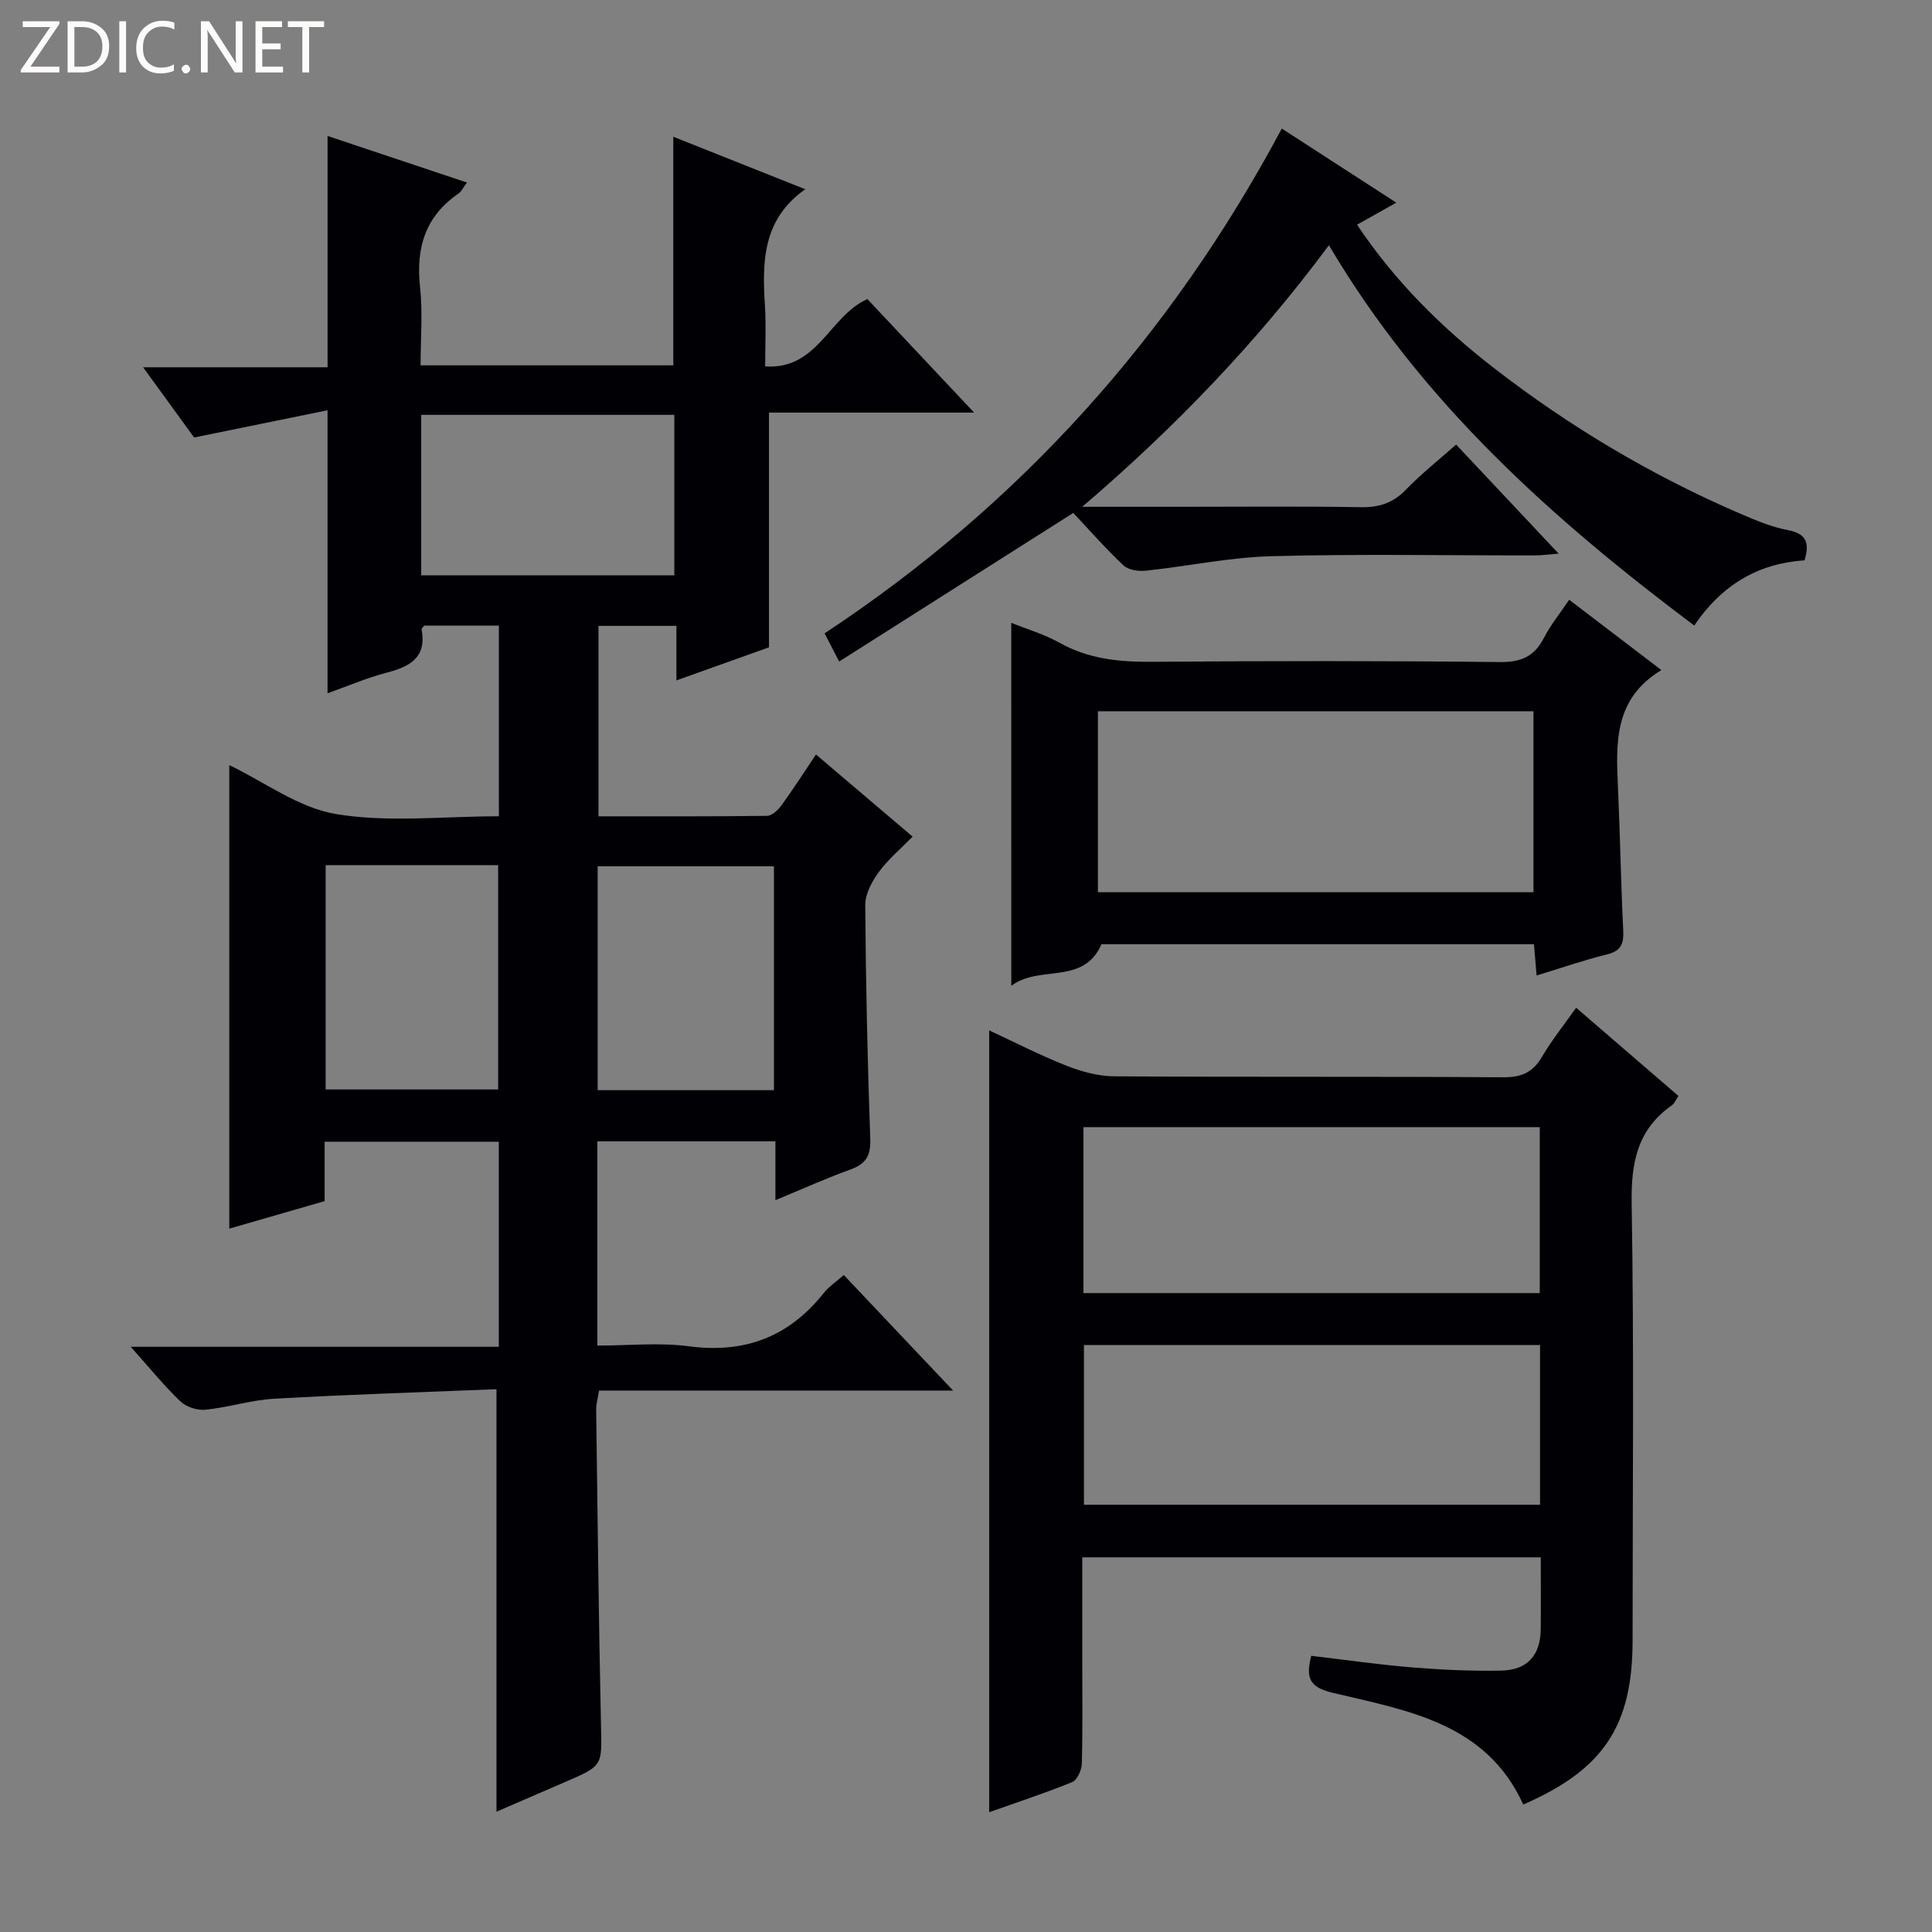 <svg enable-background="new 0 0 400 400" viewBox="0 0 400 400" xmlns="http://www.w3.org/2000/svg"><rect x="0" y="0" width="400" height="400" fill="#808080" stroke="none"/><g fill="#fcfbfa"><path d="m12.4 4.8-6.1 9h6v1.2h-8v-.5l6.1-8.9h-5.7v-1.2h7.6v.4z"/><path d="m14 15v-10.6h3c1.6 0 2.9.5 4 1.4s1.6 2.2 1.6 3.8-.5 3-1.6 3.9-2.4 1.5-4 1.5zm1.4-9.4v8.2h1.6c1.3 0 2.4-.4 3.1-1.1s1.1-1.8 1.1-3.1-.4-2.3-1.2-3-1.8-1-3.1-1z"/><path d="m26.1 4.4v10.6h-1.4v-10.6z"/><path d="m36.1 14.6c-.8.4-1.8.6-2.9.6-1.5 0-2.7-.5-3.6-1.4s-1.4-2.2-1.4-3.8c0-1.7.5-3.1 1.5-4.1s2.3-1.6 3.9-1.6c1 0 1.8.1 2.5.4v1.4c-.8-.4-1.6-.6-2.5-.6-1.2 0-2.1.4-2.9 1.2s-1.1 1.8-1.1 3.2c0 1.3.3 2.3 1 3s1.6 1.1 2.7 1.1c1 0 2-.2 2.7-.7v1.3z"/><path d="m37.6 14.3c0-.2.1-.5.3-.6s.4-.3.6-.3c.3 0 .5.1.6.3s.3.4.3.6-.1.4-.3.6-.4.3-.6.3c-.3 0-.5-.1-.6-.3s-.3-.4-.3-.6z"/><path d="m50.2 15h-1.6l-5.3-8.2c-.2-.2-.3-.5-.4-.7 0 .2.1.7.1 1.5v7.4h-1.4v-10.6h1.7l5.2 8.1c.2.4.4.6.4.7 0-.3-.1-.8-.1-1.5v-7.3h1.4z"/><path d="m58.6 15h-5.7v-10.6h5.5v1.2h-4.1v3.4h3.8v1.2h-3.8v3.6h4.3z"/><path d="m67.1 5.6h-3.1v9.4h-1.4v-9.4h-3v-1.2h7.5z"/></g><path d="m160.54 248.48c0-4.66 0-8.28 0-12.18-12.49 0-24.54 0-36.86 0v42.29c6.44 0 12.79-.67 18.94.14 11.59 1.54 20.74-1.96 27.95-11.05 1.01-1.28 2.45-2.22 4.13-3.7 7.32 7.74 14.56 15.39 22.63 23.92-25.11 0-49.13 0-73.31 0-.26 1.68-.6 2.79-.59 3.91.29 21.81.52 43.61 1 65.42.18 8.32.45 8.31-7.25 11.64-4.84 2.09-9.68 4.18-14.39 6.22 0-28.97 0-57.64 0-87.47-15.24.62-30.64 1.1-46.01 1.97-4.77.27-9.46 1.79-14.24 2.28-1.69.17-3.97-.56-5.18-1.72-3.35-3.19-6.28-6.82-10.29-11.31h76.2c0-14.6 0-28.35 0-42.46-11.94 0-23.82 0-36.06 0v12.3c-6.64 1.92-13.06 3.78-19.74 5.7 0-32.27 0-64.08 0-95.97 7.29 3.49 14.41 8.88 22.19 10.15 10.85 1.77 22.19.44 33.63.44 0-13.32 0-26.24 0-39.48-5.32 0-10.39 0-15.45 0-.21.29-.59.58-.55.79 1.07 5.75-2.32 7.67-7.13 8.93-4.28 1.12-8.39 2.89-12.35 4.3 0-19.4 0-38.44 0-58.6-9.03 1.84-18.04 3.68-27.62 5.64-3.04-4.18-6.51-8.96-10.56-14.54h38.19c0-16.31 0-32.02 0-47.89 9.24 3.09 18.8 6.28 28.86 9.64-.81 1.07-1.14 1.85-1.73 2.26-6.93 4.74-8.87 11.31-7.98 19.41.57 5.23.11 10.58.11 16.18h52.32c0-15.62 0-31.16 0-47.33 9.06 3.6 18.08 7.19 27.32 10.87-8.91 6.27-8.92 15.1-8.34 24.2.25 3.96.04 7.95.04 12.48 10.94.74 13.24-10.41 21.16-13.94 6.87 7.31 13.96 14.85 22.1 23.5-15.24 0-28.95 0-42.47 0v48.6c-5.64 2.02-12.12 4.33-19.16 6.85 0-4.05 0-7.48 0-11.29-5.47 0-10.56 0-16.14 0v39.43c11.66 0 23.28.05 34.9-.1 1.01-.01 2.26-1.18 2.95-2.13 2.35-3.21 4.49-6.57 7.18-10.57 6.56 5.58 12.95 11.01 20.01 17.01-2.44 2.49-5.05 4.66-6.99 7.31-1.44 1.96-2.84 4.57-2.82 6.87.11 16.14.47 32.29 1.04 48.42.12 3.43-.89 5.14-4.04 6.29-4.97 1.79-9.8 3.97-15.6 6.37zm-73.33-129.37h52.4c0-11.38 0-22.29 0-33.22-17.65 0-34.98 0-52.4 0zm36.53 106.6h36.5c0-15.53 0-30.93 0-46.35-12.33 0-24.37 0-36.5 0zm-56.32-46.59v46.44h35.72c0-15.69 0-31.01 0-46.44-12.06 0-23.68 0-35.72 0z" fill="#010105"/><path d="m204.8 375.2c0-54.34 0-108.04 0-161.87 5.05 2.34 10.36 5.08 15.89 7.27 3.14 1.24 6.64 2.22 9.98 2.24 26.83.18 53.66.01 80.49.2 3.79.03 6.19-.97 8.1-4.25 2-3.42 4.52-6.54 7.06-10.15 7.14 6.16 14.03 12.1 21.18 18.26-.5.72-.79 1.54-1.37 1.95-7.14 5.01-8.45 11.86-8.31 20.3.5 30.15.19 60.32.19 90.49 0 17.68-6.01 26.74-22.64 33.97-7.67-16.92-24.03-19.46-39.43-23.13-4.77-1.14-5.66-2.97-4.46-7.66 6.9.81 13.88 1.82 20.91 2.4 6.13.5 12.3.78 18.44.66 5.43-.11 8.1-3.21 8.16-8.56.05-4.83.01-9.66.01-14.89-31.53 0-62.9 0-94.93 0v21.25c0 7.17.1 14.33-.09 21.49-.04 1.33-.97 3.38-2.02 3.81-5.66 2.29-11.49 4.2-17.16 6.22zm113.99-141.83c-31.77 0-63.1 0-94.47 0v34.35h94.47c0-11.53 0-22.78 0-34.35zm.06 45.1c-31.85 0-63.18 0-94.43 0v33.07h94.43c0-11.19 0-21.98 0-33.07z" fill="#010105"/><path d="m222.21 106.2c-16.48 10.46-32.3 20.5-48.47 30.76-1.21-2.34-2.03-3.91-3.02-5.83 40.41-26.67 71.65-61.45 94.66-104.51 7.77 5.02 15.43 9.98 23.71 15.34-3.14 1.76-5.52 3.1-8.13 4.56 7.85 11.75 17.56 21.33 28.37 29.7 15.71 12.16 32.71 22.27 50.99 30.14 3.19 1.37 6.48 2.76 9.86 3.4 3.86.74 4.5 2.67 3.43 6.25-9.44.63-17 4.91-22.84 13.5-29.5-22.14-56.44-46.23-75.63-78.74-14.91 20.11-31.99 37.84-51.08 54.16h19.77c12.66 0 25.33-.13 37.99.08 3.78.06 6.63-.9 9.27-3.64 3.11-3.22 6.66-6.02 10.38-9.33 6.88 7.31 13.75 14.62 21.23 22.58-2.15.17-3.51.37-4.87.37-18.16.02-36.33-.32-54.48.16-8.74.23-17.42 2.09-26.16 3.01-1.51.16-3.59-.15-4.6-1.11-3.74-3.53-7.15-7.42-10.38-10.85z" fill="#010105"/><path d="m209.37 128.95c3.33 1.34 6.86 2.37 9.98 4.12 6.04 3.39 12.42 4 19.2 3.95 23.99-.19 47.98-.21 71.97.05 4.4.05 7.15-1.14 9.13-5 1.35-2.62 3.25-4.96 5.23-7.9 6.32 4.82 12.33 9.41 19.09 14.56-9.93 6.01-9.39 15.24-8.98 24.5.44 9.8.6 19.61 1.08 29.4.14 2.75-.43 4.25-3.36 4.97-4.82 1.19-9.52 2.83-14.57 4.37-.19-2.19-.35-4.14-.55-6.48-29.9 0-59.79 0-89.54 0-3.77 8.59-12.78 4.17-18.67 8.61-.01-25.73-.01-50.25-.01-75.15zm17.94 55.78h90.18c0-12.63 0-25 0-37.47-30.2 0-60.07 0-90.18 0z" fill="#010105"/></svg>